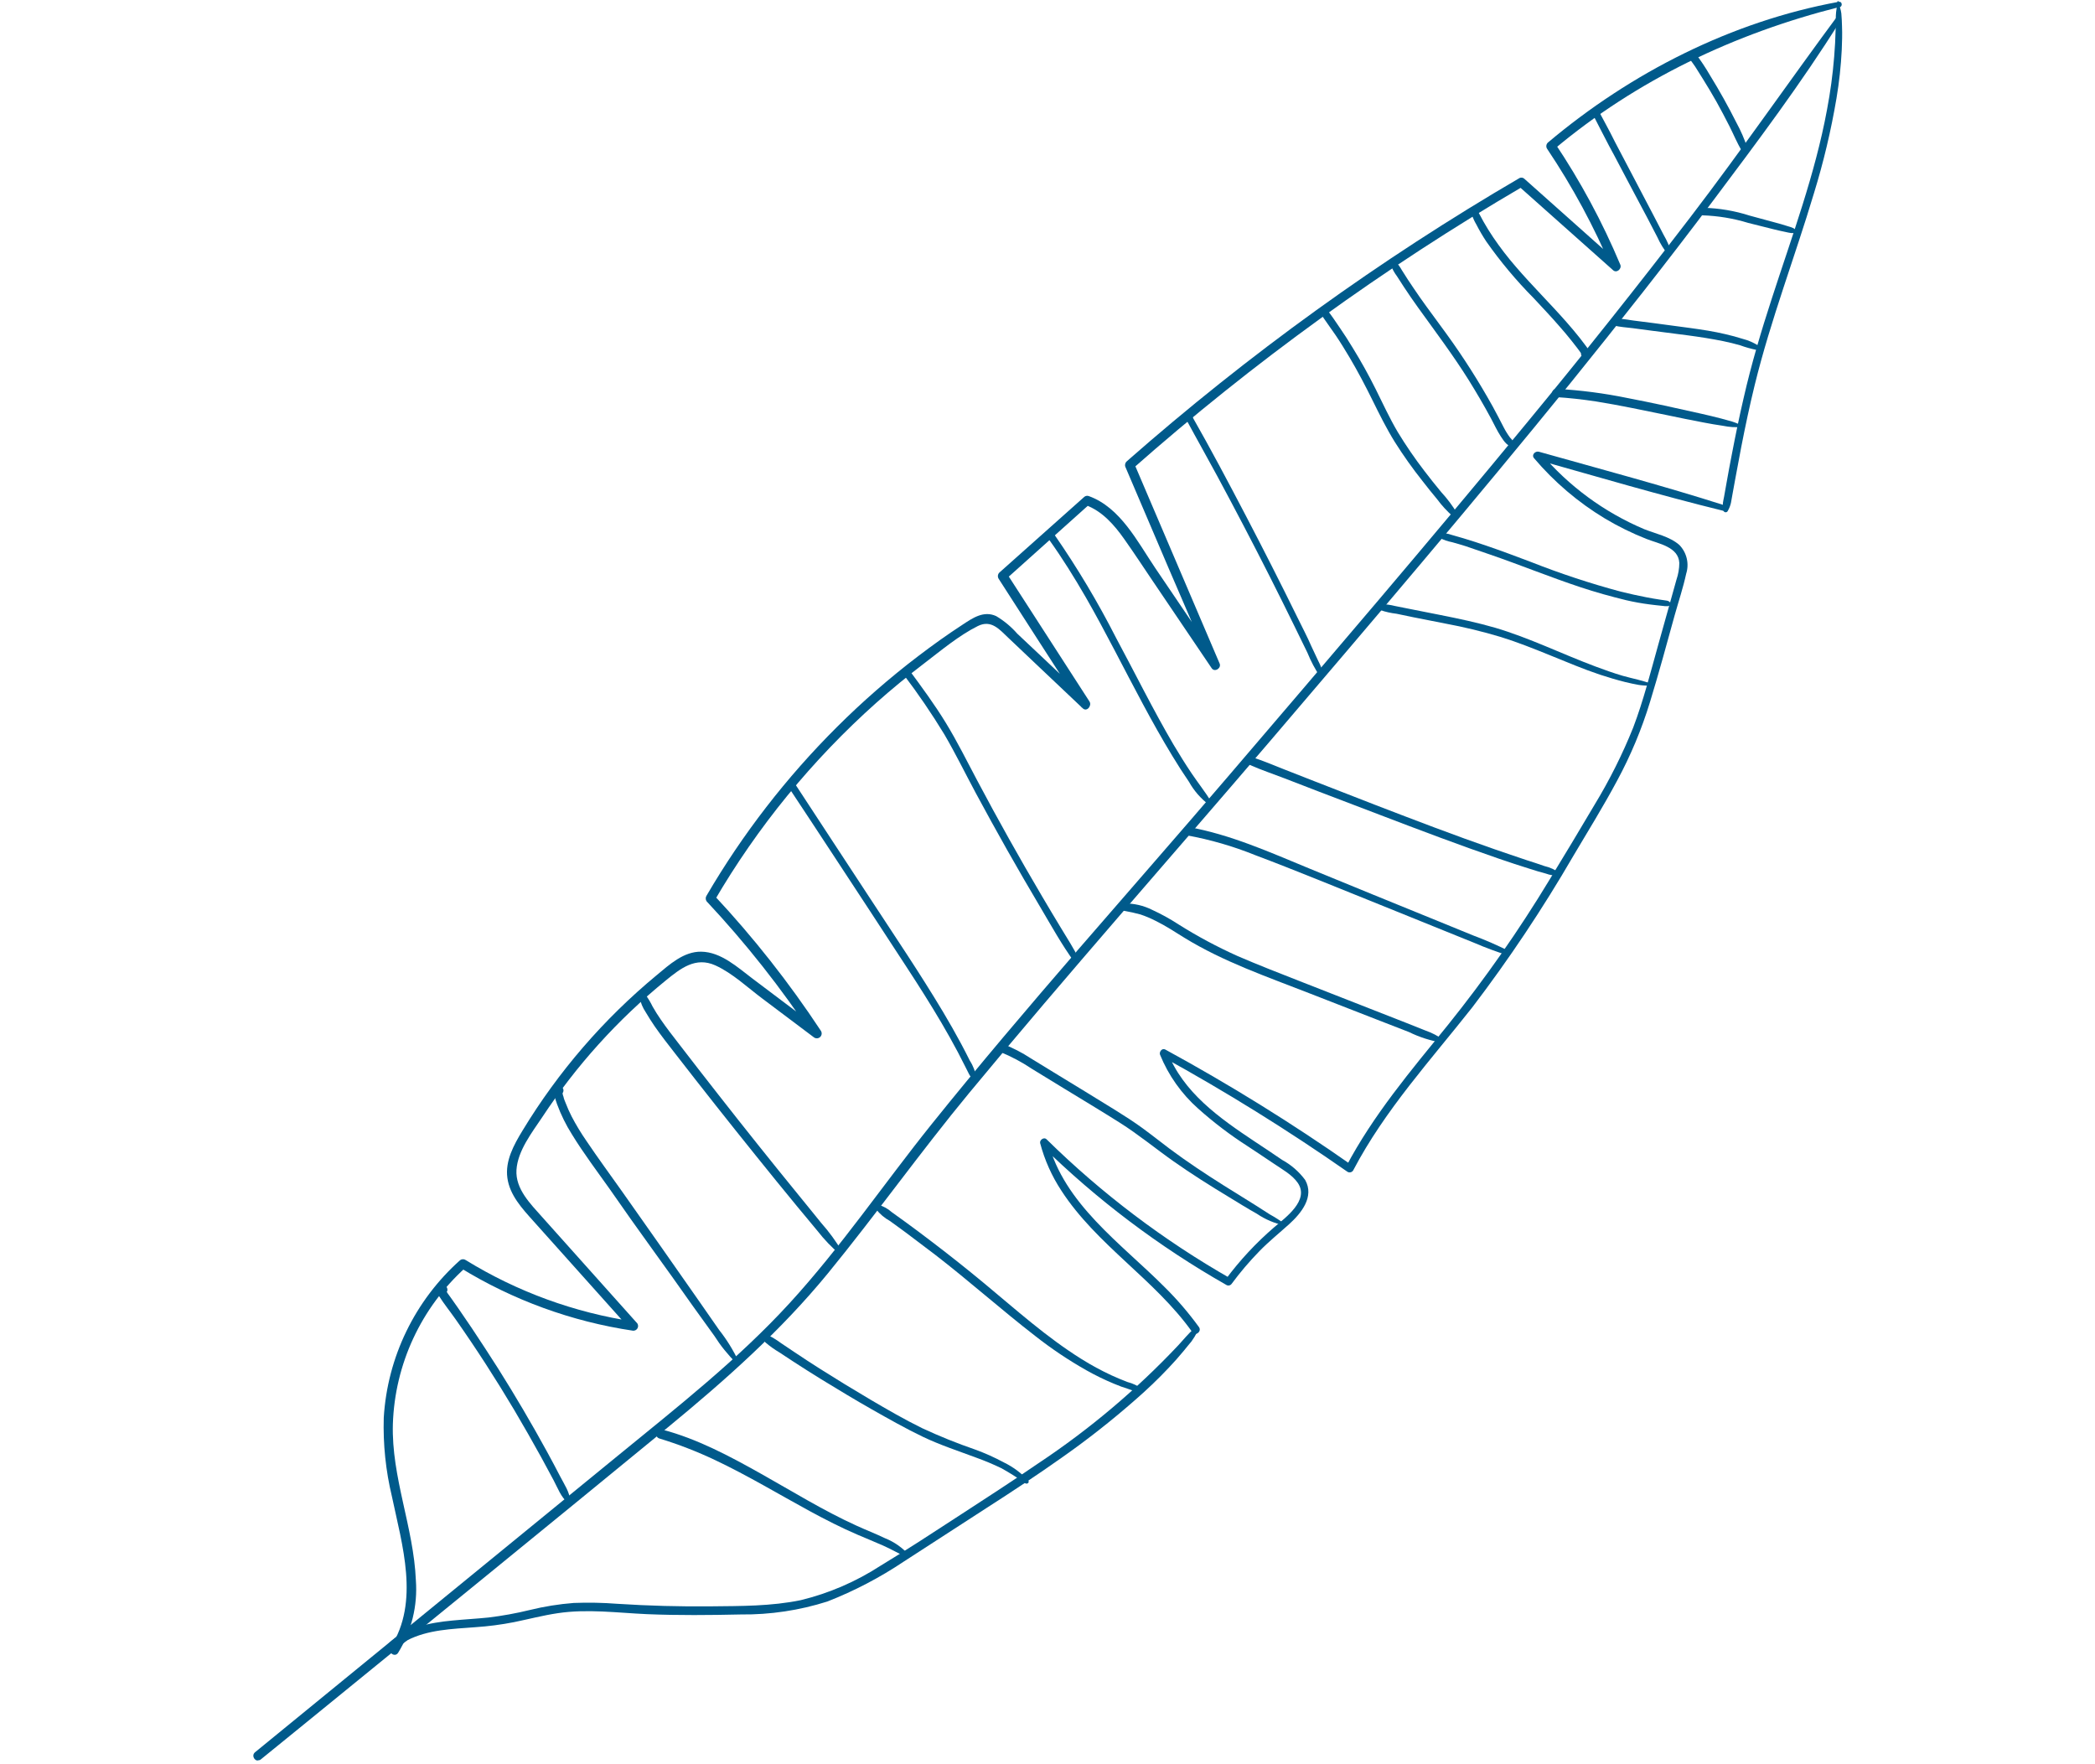 <?xml version="1.0" encoding="UTF-8"?> <svg xmlns="http://www.w3.org/2000/svg" width="323" height="272" viewBox="0 0 323 272" fill="none"> <g clip-path="url(#clip0_319_214)"> <path d="M283.46 0.285C283.565 0.887 283.825 1.461 283.89 2.07C283.956 2.678 283.971 3.395 283.995 4.051C284.045 5.262 284.005 6.468 283.955 7.677C283.831 10.183 283.56 12.68 283.144 15.155C282.311 20.091 281.154 24.967 279.682 29.752C276.729 39.632 273.008 49.285 270.544 59.33C269.76 62.525 269.079 65.742 268.45 68.971C268.141 70.584 267.833 72.207 267.542 73.817L267.082 76.346C267.01 76.738 266.948 77.129 266.875 77.511C266.781 77.944 266.62 78.36 266.399 78.744C266.371 78.82 266.318 78.885 266.249 78.928C266.179 78.971 266.098 78.989 266.017 78.98C265.936 78.971 265.86 78.935 265.802 78.879C265.744 78.822 265.706 78.747 265.696 78.666C265.628 78.308 265.605 77.942 265.627 77.578C265.67 77.251 265.744 76.928 265.808 76.607C265.942 75.824 266.087 75.049 266.223 74.276C266.485 72.851 266.728 71.429 267.019 69.999C267.574 67.093 268.17 64.191 268.84 61.315C270.025 56.111 271.535 51.05 273.178 46.007C276.288 36.399 279.848 26.854 281.681 16.919C282.198 14.211 282.568 11.477 282.788 8.729C282.898 7.35 282.98 5.977 283.009 4.592C283.025 3.879 283.03 3.159 283.044 2.437C283.059 1.714 283.239 1.023 283.274 0.307C283.269 0.276 283.276 0.245 283.294 0.219C283.312 0.193 283.34 0.176 283.371 0.171C283.402 0.165 283.433 0.172 283.459 0.19C283.485 0.208 283.502 0.236 283.507 0.267L283.46 0.285Z" fill="#005A8B"></path> <path d="M265.68 78.749C255.981 76.375 246.39 73.532 236.784 70.832L237.532 69.843C241.86 74.954 247.329 78.976 253.497 81.585C255.237 82.282 257.443 82.719 258.919 84.022C259.478 84.597 259.871 85.314 260.056 86.095C260.241 86.876 260.211 87.692 259.969 88.458C259.503 90.608 258.792 92.731 258.199 94.843C256.973 99.295 255.754 103.785 254.395 108.22C253.111 112.428 251.41 116.498 249.317 120.368C247.197 124.335 244.83 128.145 242.527 132.034C237.841 140.109 232.654 147.881 226.995 155.305C220.606 163.413 213.512 171.143 208.675 180.36C208.638 180.448 208.583 180.527 208.513 180.59C208.442 180.654 208.358 180.701 208.267 180.728C208.176 180.756 208.081 180.762 207.987 180.748C207.893 180.734 207.803 180.699 207.725 180.645C198.528 174.229 188.997 168.306 179.171 162.903L179.959 162.086C182.36 168.427 188.048 172.397 193.474 176.013C194.886 176.947 196.298 177.882 197.694 178.839C199.082 179.599 200.288 180.651 201.229 181.924C202.678 184.511 200.636 187.025 198.78 188.717C197.234 190.115 195.61 191.417 194.152 192.92C192.614 194.498 191.186 196.179 189.877 197.951C189.784 198.075 189.647 198.159 189.493 198.186C189.34 198.213 189.183 198.18 189.053 198.094C178.683 192.194 169.12 184.978 160.602 176.625L161.59 176.043C164.052 185.612 172.826 191.696 179.459 198.341C181.429 200.278 183.234 202.375 184.856 204.611C185.321 205.27 184.311 206.075 183.834 205.399C178.062 197.264 169.084 191.966 163.636 183.565C162.154 181.313 161.048 178.834 160.362 176.227C160.276 175.732 160.966 175.272 161.34 175.637C169.846 184.003 179.402 191.231 189.767 197.14L188.942 197.284C191.141 194.317 193.664 191.606 196.465 189.199C198.205 187.707 201.922 185.052 200.087 182.372C199.217 181.104 197.641 180.258 196.393 179.405C195.145 178.552 193.702 177.613 192.357 176.717C189.666 174.992 187.116 173.054 184.733 170.924C182.159 168.641 180.146 165.795 178.85 162.609C178.684 162.168 179.157 161.556 179.64 161.802C189.568 167.209 199.185 173.172 208.443 179.661L207.493 179.946C211.691 171.939 217.549 165.034 223.214 158.052C228.929 150.942 234.165 143.46 238.887 135.655C241.238 131.808 243.564 127.935 245.866 124.037C248.166 120.25 250.151 116.281 251.802 112.169C253.394 107.984 254.483 103.606 255.694 99.297C256.31 97.091 256.928 94.894 257.545 92.688L258.469 89.378C258.754 88.549 258.903 87.679 258.912 86.802C258.797 84.303 255.706 83.83 253.849 83.093C251.619 82.214 249.466 81.154 247.41 79.923C243.298 77.44 239.617 74.304 236.511 70.64C236.07 70.117 236.712 69.495 237.268 69.648C246.822 72.338 256.444 74.895 265.895 77.912C266.37 78.059 266.151 78.867 265.682 78.758L265.68 78.749Z" fill="#005A8B"></path> <path d="M184.572 205.39C184.314 205.889 184.02 206.368 183.691 206.823C183.296 207.311 182.862 207.807 182.495 208.28C181.743 209.191 180.957 210.077 180.145 210.928C178.515 212.65 176.818 214.275 175.046 215.812C171.47 218.954 167.727 221.9 163.833 224.637C159.97 227.378 155.997 229.997 152.021 232.547C147.807 235.279 143.603 238.008 139.36 240.745C135.664 243.223 131.71 245.291 127.565 246.912C123.251 248.285 118.745 248.96 114.217 248.911C109.407 249.017 104.577 249.066 99.754 248.864C95.18 248.659 90.562 248.031 86.002 248.713C83.731 249.048 81.504 249.635 79.245 250.097C77.272 250.483 75.277 250.743 73.272 250.875C69.74 251.148 65.968 251.244 62.759 252.911C61.981 253.32 61.253 253.815 60.586 254.388C59.978 254.913 59.314 253.969 59.861 253.434C62.478 250.89 66.293 250.178 69.745 249.848C71.602 249.665 73.456 249.573 75.311 249.381C77.445 249.123 79.562 248.739 81.65 248.23C83.885 247.68 86.162 247.314 88.457 247.137C90.701 247.05 92.949 247.094 95.188 247.268C100 247.578 104.815 247.708 109.631 247.658C114.231 247.609 118.906 247.646 123.461 246.705C127.818 245.645 131.965 243.856 135.728 241.416C139.88 238.905 143.954 236.228 148.022 233.582C152.091 230.936 156.109 228.338 160.101 225.596C167.966 220.373 175.207 214.265 181.681 207.392L182.87 206.066C183.249 205.639 183.652 205.235 184.079 204.856C184.407 204.559 184.749 205.03 184.573 205.34L184.572 205.39Z" fill="#005A8B"></path> <path d="M283.589 1.082C267.442 5.157 252.35 12.307 239.561 23.055C239.603 22.718 239.654 22.379 239.703 22.031C243.673 27.948 247.058 34.237 249.813 40.808C250.079 41.422 249.268 42.162 248.713 41.669L234.109 28.671L234.803 28.75C213.375 41.279 193.215 55.859 174.607 72.285L174.846 71.414C179.246 81.706 183.643 92.002 188.038 102.302C188.341 103.009 187.282 103.703 186.814 103.024C183.787 98.525 180.751 94.034 177.706 89.551C176.252 87.395 174.825 85.223 173.327 83.104C171.83 80.985 169.959 78.791 167.315 77.841L168.004 77.721L155.029 89.352C155.07 89.015 155.121 88.676 155.171 88.327L167.972 108.156C168.381 108.785 167.58 109.814 166.935 109.206L159.325 102.001L155.52 98.393C154.121 97.077 152.854 95.478 150.756 96.522C147.83 97.98 145.084 100.296 142.489 102.276C139.894 104.257 137.488 106.234 135.098 108.359C125.213 117.176 116.78 127.496 110.11 138.94C110.061 138.659 110.117 138.349 110.115 138.05C116.168 144.525 121.663 151.499 126.543 158.899C126.646 159.042 126.695 159.217 126.681 159.394C126.667 159.57 126.591 159.735 126.467 159.861C126.343 159.987 126.178 160.065 126.002 160.081C125.826 160.097 125.65 160.05 125.505 159.948C122.846 157.951 120.186 155.951 117.525 153.947C115.227 152.227 112.927 150.037 110.301 148.844C107.241 147.456 104.933 149.307 102.629 151.176C95.253 157.188 88.838 164.289 83.604 172.235C82.017 174.61 79.817 177.421 79.628 180.363C79.439 183.305 81.79 185.616 83.616 187.668C88.496 193.125 93.379 198.585 98.267 204.047C98.338 204.161 98.377 204.292 98.379 204.426C98.38 204.561 98.345 204.693 98.276 204.809C98.207 204.924 98.107 205.018 97.988 205.081C97.869 205.143 97.735 205.171 97.601 205.162C88.141 203.756 79.064 200.445 70.919 195.432L71.787 195.421C68.391 198.48 65.648 202.194 63.721 206.338C61.794 210.483 60.723 214.973 60.572 219.542C60.328 227.751 63.782 235.489 64.117 243.638C64.407 247.56 63.45 251.474 61.381 254.819C60.87 255.618 59.718 254.738 60.23 253.95C64.734 246.959 61.99 238.179 60.423 230.714C59.47 226.744 59.047 222.666 59.166 218.586C59.725 209.249 63.959 200.513 70.94 194.288C71.065 194.194 71.216 194.142 71.372 194.14C71.529 194.138 71.681 194.186 71.808 194.277C79.74 199.158 88.577 202.384 97.787 203.76L97.112 204.877C92.149 199.328 87.188 193.785 82.227 188.249C80.516 186.337 78.599 184.281 78.228 181.626C77.856 178.972 79.227 176.504 80.564 174.303C86.073 165.22 93.063 157.123 101.245 150.347C103.193 148.729 105.398 146.687 108.104 146.726C111.169 146.764 113.723 149.149 116.023 150.879L126.374 158.678L125.337 159.728C120.467 152.357 114.983 145.411 108.944 138.963C108.853 138.83 108.804 138.673 108.805 138.512C108.806 138.351 108.855 138.194 108.948 138.063C114.491 128.58 121.238 119.855 129.021 112.103C132.955 108.181 137.145 104.524 141.565 101.157C143.781 99.473 145.994 97.879 148.365 96.337C149.943 95.293 151.654 94.096 153.589 94.99C154.808 95.715 155.904 96.627 156.838 97.695L160.423 101.07L167.801 108.036L166.764 109.086C162.5 102.496 158.24 95.885 153.982 89.254C153.875 89.094 153.831 88.901 153.859 88.711C153.887 88.521 153.985 88.349 154.134 88.228L167.17 76.606C167.265 76.525 167.38 76.472 167.503 76.45C167.626 76.429 167.752 76.441 167.869 76.485C172.744 78.247 175.369 83.519 178.101 87.563C181.383 92.418 184.672 97.272 187.967 102.124L186.743 102.847C182.291 92.564 177.878 82.274 173.504 71.977C173.446 71.825 173.439 71.659 173.482 71.503C173.524 71.346 173.616 71.207 173.742 71.106C192.473 54.633 212.751 40.01 234.295 27.439C234.407 27.39 234.53 27.373 234.65 27.389C234.771 27.405 234.885 27.454 234.98 27.53L249.599 40.555L248.499 41.416C245.783 34.962 242.45 28.785 238.547 22.971C238.435 22.815 238.386 22.622 238.413 22.431C238.439 22.24 238.538 22.067 238.689 21.947C251.466 11.191 267.008 3.292 283.49 0.28C284.043 0.184 284.113 0.991 283.635 1.114L283.589 1.082Z" fill="#005A8B"></path> <path d="M283.745 1.865C275.96 12.354 268.553 23.118 260.6 33.506C252.451 44.139 244.121 54.616 235.61 64.938C220.431 83.389 204.881 101.545 189.351 119.698C174.07 137.567 158.28 155.085 143.568 173.406C136.23 182.558 129.619 192.323 121.676 200.98C113.733 209.638 104.363 216.984 95.242 224.446C76.596 239.681 57.959 254.914 39.331 270.146C38.613 270.73 39.469 271.861 40.188 271.277L47.196 265.581C65.796 250.424 84.446 235.268 102.994 220.04C111.865 212.751 120.403 205.16 127.677 196.279C135.098 187.203 141.924 177.58 149.425 168.509C164.648 150.08 180.522 132.178 196.038 113.998C211.554 95.818 227.066 77.618 242.118 59.069C249.63 49.767 257.029 40.395 264.204 30.831C270.924 21.866 277.738 12.805 283.691 3.284C283.69 2.817 283.708 2.345 283.745 1.865Z" fill="#005A8B"></path> <path d="M277.003 35.795C276.746 35.905 276.467 35.953 276.188 35.937C275.867 35.892 275.55 35.831 275.236 35.752C274.596 35.634 273.968 35.473 273.342 35.322L269.527 34.365C267.239 33.666 264.868 33.275 262.477 33.2C261.729 33.21 261.897 32.051 262.624 32.035C265.049 32.094 267.453 32.501 269.762 33.244L273.654 34.298C274.293 34.467 274.934 34.645 275.57 34.855C275.881 34.937 276.187 35.041 276.484 35.166C276.706 35.292 276.904 35.458 277.068 35.654C277.129 35.714 277.092 35.79 277.006 35.815L277.003 35.795Z" fill="#005A8B"></path> <path d="M257.219 39.302C256.539 38.479 255.974 37.569 255.539 36.594L254.036 33.697C253.048 31.869 252.069 29.97 251.065 28.105C250.061 26.24 249.116 24.364 248.094 22.513C247.596 21.54 247.079 20.58 246.591 19.615C246.337 19.129 246.092 18.642 245.85 18.164C245.607 17.686 245.352 17.371 245.576 16.932C245.601 16.866 245.648 16.811 245.709 16.775C245.77 16.739 245.841 16.725 245.911 16.734C246.379 16.782 246.528 17.177 246.739 17.59L247.509 19.026C248.017 19.937 248.524 20.959 249.012 21.923L251.999 27.612L254.988 33.311C255.486 34.274 255.993 35.236 256.492 36.209C257.026 37.109 257.436 38.077 257.711 39.086C257.765 39.397 257.372 39.495 257.19 39.307L257.219 39.302Z" fill="#005A8B"></path> <path d="M268.559 23.267C267.822 22.075 267.29 20.738 266.651 19.479C266.013 18.221 265.34 16.938 264.643 15.689C263.947 14.441 263.221 13.257 262.484 12.066C262.111 11.471 261.738 10.876 261.352 10.263C260.965 9.65 260.385 9.131 260.474 8.546C260.495 8.447 260.542 8.355 260.612 8.28C260.681 8.206 260.769 8.151 260.867 8.123C260.965 8.095 261.068 8.094 261.167 8.12C261.265 8.146 261.354 8.198 261.425 8.271C262.228 9.333 262.965 10.444 263.632 11.596C264.375 12.8 265.085 14.01 265.762 15.225C266.44 16.44 267.094 17.676 267.726 18.933C268.396 20.16 268.954 21.445 269.392 22.772C269.551 23.284 268.833 23.869 268.484 23.299L268.559 23.267Z" fill="#005A8B"></path> <path d="M270.891 53.961C270.005 53.789 269.133 53.546 268.286 53.234C267.434 52.992 266.578 52.781 265.707 52.602C263.904 52.236 262.085 51.952 260.263 51.709L254.619 50.98L251.743 50.599C250.722 50.477 249.712 50.413 248.802 50.181C248.671 50.146 248.557 50.064 248.481 49.952C248.405 49.839 248.373 49.703 248.39 49.569C248.407 49.434 248.472 49.31 248.573 49.22C248.674 49.13 248.804 49.079 248.94 49.077C249.944 49.103 250.918 49.303 251.889 49.425L254.875 49.806L260.596 50.571C262.419 50.824 264.246 51.097 266.04 51.525C266.925 51.731 267.816 51.966 268.684 52.245C269.561 52.466 270.395 52.831 271.151 53.326C271.214 53.373 271.259 53.44 271.28 53.516C271.3 53.591 271.296 53.671 271.266 53.744C271.236 53.816 271.183 53.877 271.116 53.916C271.048 53.956 270.969 53.971 270.891 53.961V53.961Z" fill="#005A8B"></path> <path d="M227.244 32.313C227.593 32.252 227.809 32.514 227.979 32.805C228.235 33.24 228.458 33.721 228.701 34.139C229.165 34.968 229.676 35.779 230.202 36.567C231.281 38.158 232.454 39.684 233.715 41.135C236.22 44.049 238.959 46.752 241.5 49.64C242.223 50.464 242.94 51.309 243.619 52.171C243.941 52.585 244.263 52.999 244.565 53.416C244.868 53.833 245.24 54.248 244.989 54.762C244.934 54.882 244.844 54.983 244.731 55.051C244.618 55.118 244.487 55.15 244.355 55.142C244.194 55.134 244.041 55.065 243.928 54.949C243.816 54.834 243.751 54.679 243.747 54.518C243.747 54.228 243.904 53.871 244.243 53.862L244.291 53.853C244.897 53.828 245.246 54.747 244.58 54.943L244.532 54.951L244.884 54.33L244.891 54.369L244.663 53.979L244.673 54.037L244.245 53.931L244.303 53.921L243.83 54.303C243.714 54.614 243.889 54.643 243.743 54.438C243.671 54.347 243.605 54.252 243.544 54.153L243.127 53.596C242.83 53.208 242.521 52.811 242.215 52.434C241.619 51.685 241.002 50.953 240.364 50.237C239.112 48.785 237.77 47.389 236.465 45.976C233.789 43.277 231.346 40.357 229.161 37.248C228.595 36.394 228.077 35.51 227.611 34.598C227.346 34.153 227.127 33.682 226.957 33.192C226.922 32.988 226.812 32.358 227.197 32.331L227.244 32.313Z" fill="#005A8B"></path> <path d="M268.569 65.911C268.094 65.86 267.616 65.84 267.138 65.849C266.629 65.816 266.123 65.747 265.623 65.643C264.599 65.501 263.679 65.331 262.708 65.149C260.797 64.792 258.899 64.401 257.001 64.001C253.373 63.262 249.739 62.484 246.089 61.898C244.035 61.585 241.914 61.344 239.813 61.219C238.995 61.171 239.177 59.92 239.982 59.95C243.677 60.154 247.352 60.632 250.977 61.379C254.751 62.103 258.514 62.929 262.26 63.778C263.301 64.017 264.342 64.256 265.39 64.534C265.945 64.677 266.492 64.832 267.05 64.995C267.608 65.158 268.125 65.428 268.644 65.598C268.811 65.639 268.698 65.908 268.573 65.88L268.569 65.911Z" fill="#005A8B"></path> <path d="M233.497 68.884C232.526 69.052 231.852 67.99 231.403 67.308C230.818 66.41 230.367 65.429 229.864 64.487C228.786 62.484 227.636 60.525 226.443 58.603C224.021 54.735 221.281 51.102 218.618 47.396C217.868 46.357 217.143 45.293 216.438 44.226C216.073 43.68 215.716 43.122 215.371 42.572C214.985 42.063 214.675 41.5 214.451 40.903C214.383 40.514 214.791 39.984 215.172 40.337C215.541 40.724 215.857 41.156 216.116 41.623C216.422 42.12 216.739 42.624 217.065 43.117C217.67 44.012 218.297 44.973 218.946 45.89C220.274 47.779 221.684 49.623 223.029 51.498C225.625 55.082 228.003 58.819 230.151 62.687C230.735 63.745 231.281 64.82 231.837 65.893C232.12 66.446 232.449 66.975 232.821 67.472C233.178 67.821 233.453 68.244 233.627 68.711C233.64 68.789 233.565 68.872 233.497 68.884V68.884Z" fill="#005A8B"></path> <path d="M224.028 79.636C223.112 78.833 222.286 77.934 221.563 76.955C220.783 76.031 220.039 75.09 219.293 74.13C217.774 72.218 216.36 70.224 215.057 68.158C213.766 66.083 212.688 63.901 211.607 61.71C210.527 59.518 209.36 57.292 208.101 55.161C207.396 53.984 206.694 52.817 205.915 51.672C205.136 50.528 204.279 49.387 203.524 48.209C203.435 48.092 203.396 47.944 203.415 47.798C203.435 47.652 203.512 47.52 203.629 47.431C203.746 47.342 203.894 47.303 204.039 47.322C204.185 47.342 204.317 47.419 204.407 47.536C205.2 48.477 205.884 49.538 206.581 50.557C207.278 51.575 207.932 52.581 208.551 53.614C209.832 55.69 211.014 57.818 212.099 59.995C213.204 62.212 214.236 64.472 215.496 66.603C216.762 68.691 218.143 70.707 219.634 72.642C220.464 73.737 221.318 74.798 222.192 75.856C223.122 76.862 223.946 77.962 224.651 79.138C224.832 79.486 224.352 79.829 224.054 79.611L224.028 79.636Z" fill="#005A8B"></path> <path d="M257.607 93.217C257.476 93.344 257.309 93.429 257.129 93.46C256.835 93.469 256.54 93.45 256.249 93.403C255.609 93.344 254.966 93.266 254.332 93.186C253.115 93.03 251.906 92.813 250.711 92.535C248.32 91.951 245.989 91.306 243.664 90.53C239.008 88.99 234.467 87.13 229.799 85.521C228.521 85.073 227.228 84.648 225.929 84.194C225.253 83.982 224.568 83.781 223.896 83.597C223.224 83.468 222.572 83.244 221.962 82.934C221.896 82.883 221.846 82.814 221.82 82.735C221.793 82.656 221.79 82.571 221.811 82.491C221.832 82.41 221.877 82.338 221.939 82.282C222.001 82.227 222.078 82.191 222.161 82.18C222.712 82.181 223.259 82.275 223.778 82.458L225.641 82.995C226.834 83.357 228.009 83.733 229.179 84.139C231.474 84.92 233.742 85.776 236.01 86.632C240.546 88.424 245.181 89.955 249.892 91.218C251.209 91.549 252.537 91.828 253.873 92.096C254.556 92.227 255.256 92.346 255.934 92.448L256.96 92.599C257.076 92.611 257.189 92.648 257.289 92.708C257.39 92.769 257.475 92.851 257.54 92.948C257.551 92.961 257.559 92.975 257.564 92.991C257.569 93.007 257.57 93.023 257.568 93.04C257.567 93.056 257.561 93.072 257.553 93.086C257.545 93.1 257.534 93.112 257.52 93.122L257.607 93.217Z" fill="#005A8B"></path> <path d="M254.687 105.7C254.013 105.73 253.338 105.697 252.67 105.6C251.991 105.488 251.313 105.326 250.594 105.161C249.289 104.838 247.991 104.444 246.709 104.027C244.109 103.159 241.572 102.08 239.034 101.051C236.496 100.022 233.992 99.018 231.393 98.21C228.58 97.365 225.723 96.674 222.836 96.137L217.929 95.17L215.315 94.625C214.461 94.528 213.621 94.339 212.808 94.06C212.407 93.88 212.416 93.129 212.928 93.14C213.65 93.154 214.368 93.251 215.067 93.428L217.48 93.909L222.025 94.809C224.872 95.374 227.726 95.978 230.515 96.783C235.784 98.337 240.793 100.816 245.957 102.748C247.367 103.272 248.765 103.779 250.207 104.199C250.984 104.414 251.756 104.599 252.54 104.793C253.323 104.987 253.959 105.196 254.649 105.426C254.82 105.487 254.698 105.708 254.569 105.71L254.687 105.7Z" fill="#005A8B"></path> <path d="M203.565 104.383C202.767 103.196 202.095 101.929 201.559 100.603C200.912 99.296 200.274 97.987 199.636 96.668C198.354 94.046 197.053 91.429 195.733 88.819C193.107 83.637 190.417 78.49 187.662 73.377C186.099 70.479 184.474 67.623 182.922 64.733L183.908 64.312C184.018 64.6 184.072 64.906 184.065 65.214C184.109 65.467 183.761 65.767 183.512 65.54C183.255 65.316 183.045 65.043 182.893 64.738C182.632 64.214 183.501 63.633 183.798 64.191C186.674 69.24 189.41 74.403 192.106 79.562C194.801 84.722 197.459 89.949 200.027 95.181C200.756 96.674 201.544 98.156 202.195 99.663C202.54 100.383 202.875 101.104 203.211 101.826C203.592 102.559 203.894 103.331 204.11 104.129C204.117 104.199 204.101 104.27 204.065 104.331C204.029 104.392 203.974 104.44 203.909 104.468C203.844 104.496 203.772 104.503 203.702 104.487C203.633 104.471 203.571 104.434 203.524 104.38L203.565 104.383Z" fill="#005A8B"></path> <path d="M240.417 134.97C239.701 135.032 238.979 134.932 238.307 134.676C237.47 134.462 236.646 134.205 235.82 133.939C234.234 133.445 232.644 132.921 231.081 132.383C227.997 131.319 224.93 130.219 221.88 129.083C215.705 126.796 209.581 124.401 203.43 122.081L198.072 120.012C196.293 119.322 194.469 118.719 192.715 117.944C192.579 117.87 192.476 117.749 192.424 117.603C192.373 117.458 192.376 117.299 192.433 117.156C192.491 117.013 192.599 116.896 192.737 116.827C192.875 116.759 193.034 116.743 193.183 116.783C194.804 117.311 196.391 117.985 197.969 118.611L202.635 120.44C205.76 121.663 208.891 122.882 212.027 124.096C218.112 126.438 224.195 128.77 230.355 130.909C232.058 131.503 233.755 132.068 235.455 132.643C236.334 132.93 237.232 133.204 238.106 133.522C238.971 133.721 239.785 134.097 240.498 134.626C240.523 134.647 240.541 134.675 240.551 134.706C240.56 134.738 240.56 134.771 240.551 134.803C240.542 134.834 240.523 134.862 240.498 134.883C240.472 134.904 240.442 134.918 240.409 134.921L240.417 134.97Z" fill="#005A8B"></path> <path d="M232.386 147.261C230.688 146.726 229.019 146.105 227.384 145.401L222.557 143.45L212.772 139.492C206.326 136.913 199.969 134.268 193.519 131.84C190.123 130.469 186.596 129.447 182.992 128.79C182.169 128.653 182.343 127.353 183.157 127.492C189.695 128.645 195.835 131.418 201.929 133.928C208.496 136.626 215.07 139.313 221.653 141.988L227.151 144.232C229.043 144.939 230.896 145.749 232.701 146.657C232.742 146.673 232.779 146.698 232.81 146.729C232.842 146.76 232.867 146.796 232.884 146.837C232.901 146.878 232.911 146.921 232.911 146.965C232.911 147.01 232.903 147.053 232.887 147.094C232.87 147.135 232.846 147.173 232.815 147.204C232.784 147.236 232.747 147.261 232.706 147.278C232.666 147.295 232.622 147.304 232.578 147.305C232.534 147.305 232.49 147.297 232.449 147.28L232.386 147.261Z" fill="#005A8B"></path> <path d="M222.374 160.756C220.584 160.465 218.848 159.911 217.22 159.112C215.528 158.467 213.843 157.8 212.15 157.144L201.931 153.161C195.378 150.6 188.628 148.284 182.607 144.582C181.151 143.685 179.726 142.733 178.154 141.966C177.407 141.582 176.631 141.255 175.835 140.989C175.002 140.76 174.159 140.573 173.308 140.429C172.716 140.302 172.619 139.339 173.31 139.289C174.816 139.267 176.305 139.608 177.651 140.284C179.045 140.925 180.39 141.667 181.676 142.504C184.589 144.341 187.629 145.971 190.77 147.382C194.067 148.809 197.454 150.12 200.812 151.436L211.12 155.474L216.848 157.718L219.801 158.894C220.769 159.231 221.683 159.705 222.515 160.302C222.555 160.339 222.584 160.387 222.596 160.44C222.608 160.494 222.603 160.549 222.582 160.6C222.562 160.65 222.526 160.693 222.48 160.723C222.434 160.752 222.38 160.767 222.325 160.765L222.374 160.756Z" fill="#005A8B"></path> <path d="M186.391 124.071C185.128 123.117 184.078 121.91 183.307 120.528C182.414 119.224 181.564 117.902 180.758 116.562C179.163 113.94 177.657 111.253 176.207 108.546C173.255 103.06 170.495 97.472 167.399 92.082C165.641 89.038 163.783 86.052 161.736 83.189C161.329 82.629 162.198 81.939 162.617 82.506C166.122 87.571 169.283 92.867 172.078 98.356C175.03 103.842 177.78 109.432 180.934 114.812C181.822 116.297 182.726 117.76 183.696 119.201C184.666 120.642 185.847 122.146 186.79 123.662C186.825 123.716 186.841 123.781 186.835 123.846C186.828 123.91 186.8 123.971 186.754 124.017C186.709 124.064 186.649 124.093 186.584 124.101C186.52 124.108 186.454 124.094 186.399 124.059L186.391 124.071Z" fill="#005A8B"></path> <path d="M165.682 148.381C163.701 145.666 162.05 142.664 160.338 139.773C158.626 136.881 156.932 133.976 155.285 131.054C153.637 128.131 152.019 125.203 150.438 122.259C148.857 119.314 147.323 116.182 145.601 113.232C143.657 110.035 141.548 106.941 139.283 103.963C138.876 103.404 139.737 102.724 140.166 103.29C142.127 105.948 144.088 108.606 145.834 111.462C147.579 114.318 149.088 117.365 150.663 120.33C153.855 126.354 157.184 132.3 160.649 138.169C161.613 139.801 162.574 141.424 163.554 143.033C164.533 144.642 165.562 146.253 166.406 147.946C166.631 148.376 165.95 148.775 165.663 148.385L165.682 148.381Z" fill="#005A8B"></path> <path d="M198.017 188.929C196.508 188.615 195.075 188.008 193.798 187.143C192.337 186.327 190.912 185.435 189.482 184.564C186.578 182.809 183.704 180.999 180.936 179.05C178.169 177.102 175.529 174.911 172.644 173.093C169.759 171.275 166.868 169.538 163.972 167.772L159.073 164.774C157.54 163.746 155.905 162.877 154.194 162.183C153.417 161.908 153.936 160.698 154.685 160.978C156.166 161.557 157.583 162.289 158.913 163.162L163.264 165.825C166.173 167.609 169.087 169.363 171.98 171.169C173.391 172.044 174.798 172.949 176.149 173.934C177.5 174.919 178.892 176.027 180.272 177.067C182.983 179.095 185.819 180.971 188.681 182.774C190.288 183.781 191.899 184.784 193.512 185.783L195.761 187.222C196.567 187.664 197.341 188.161 198.079 188.709C198.099 188.728 198.113 188.753 198.118 188.78C198.124 188.807 198.121 188.835 198.11 188.861C198.1 188.886 198.082 188.908 198.058 188.923C198.035 188.939 198.008 188.946 197.98 188.946L198.017 188.929Z" fill="#005A8B"></path> <path d="M150.07 166.408C149.789 166.189 149.56 165.912 149.399 165.595C149.203 165.219 149.02 164.851 148.834 164.473C148.453 163.72 148.072 162.966 147.683 162.224C146.872 160.699 146.031 159.195 145.161 157.714C143.431 154.775 141.601 151.894 139.735 149.039C135.912 143.146 132.044 137.28 128.196 131.41C125.995 128.064 123.804 124.716 121.585 121.382C121.193 120.791 122.09 120.085 122.465 120.69C126.337 126.635 130.254 132.552 134.133 138.486C138.013 144.42 141.842 150.063 145.408 156.031C146.368 157.644 147.302 159.281 148.19 160.936C148.649 161.796 149.1 162.668 149.532 163.542C150.046 164.326 150.378 165.214 150.503 166.143C150.509 166.197 150.499 166.251 150.475 166.3C150.451 166.349 150.413 166.389 150.367 166.417C150.32 166.445 150.267 166.46 150.212 166.458C150.158 166.457 150.105 166.44 150.06 166.41L150.07 166.408Z" fill="#005A8B"></path> <path d="M176.058 214.447C175.362 214.536 174.655 214.438 174.01 214.163C173.241 213.929 172.485 213.653 171.747 213.336C170.29 212.731 168.872 212.04 167.498 211.265C164.727 209.698 162.08 207.922 159.578 205.953C154.357 201.911 149.434 197.508 144.204 193.469C142.667 192.296 141.133 191.136 139.601 189.989C138.81 189.407 138.019 188.825 137.22 188.254C136.379 187.794 135.64 187.167 135.05 186.411C134.883 186.14 135.042 185.673 135.425 185.746C136.192 185.964 136.899 186.354 137.492 186.887L139.549 188.369C140.945 189.386 142.328 190.419 143.696 191.467C146.414 193.534 149.089 195.659 151.721 197.841C156.603 201.891 161.344 206.166 166.748 209.536C168.229 210.464 169.766 211.298 171.351 212.035C172.166 212.414 172.994 212.75 173.831 213.074C174.662 213.287 175.444 213.66 176.131 214.174C176.15 214.192 176.165 214.215 176.172 214.241C176.179 214.267 176.18 214.294 176.173 214.32C176.166 214.345 176.152 214.369 176.133 214.387C176.114 214.406 176.091 214.419 176.065 214.426L176.058 214.447Z" fill="#005A8B"></path> <path d="M129.482 193.377C128.219 192.303 127.07 191.102 126.051 189.794C124.967 188.503 123.888 187.204 122.815 185.897C120.712 183.344 118.623 180.774 116.548 178.189C112.351 172.98 108.204 167.732 104.106 162.446C103.025 161.054 101.935 159.674 100.935 158.229C100.453 157.526 99.994 156.806 99.56 156.068C99.095 155.373 98.77 154.594 98.602 153.775C98.591 153.663 98.616 153.551 98.673 153.454C98.73 153.356 98.817 153.28 98.92 153.235C99.023 153.191 99.138 153.18 99.248 153.205C99.358 153.23 99.457 153.289 99.531 153.374C99.946 153.944 100.309 154.55 100.616 155.185C101.006 155.877 101.431 156.543 101.886 157.203C102.743 158.454 103.669 159.643 104.597 160.841C106.637 163.493 108.689 166.135 110.753 168.769C114.839 173.991 118.973 179.164 123.155 184.289C124.302 185.709 125.466 187.116 126.603 188.538C127.822 189.91 128.907 191.395 129.842 192.974C129.972 193.202 129.643 193.439 129.456 193.281L129.482 193.377Z" fill="#005A8B"></path> <path d="M158.103 228.712C156.91 227.857 155.669 227.071 154.385 226.359C153.103 225.742 151.79 225.193 150.451 224.713C147.714 223.689 144.927 222.783 142.277 221.514C139.628 220.245 136.999 218.752 134.405 217.283C131.811 215.815 129.15 214.197 126.601 212.641C125.168 211.76 123.752 210.856 122.332 209.934L120.142 208.494C119.388 208.048 118.673 207.537 118.008 206.966C117.574 206.541 117.937 205.639 118.588 205.935C119.236 206.27 119.855 206.658 120.439 207.093C121.108 207.547 121.776 208.001 122.453 208.443C123.743 209.312 125.04 210.159 126.343 210.986C128.927 212.623 131.537 214.219 134.173 215.774C136.8 217.317 139.456 218.855 142.178 220.192C144.838 221.43 147.562 222.528 150.337 223.483C151.857 224.035 153.335 224.697 154.76 225.464C156.179 226.154 157.459 227.101 158.534 228.257C158.762 228.537 158.381 228.873 158.1 228.692L158.103 228.712Z" fill="#005A8B"></path> <path d="M113.512 210.146C112.225 208.876 111.088 207.464 110.121 205.936C109.031 204.436 107.952 202.944 106.881 201.441C104.732 198.389 102.587 195.382 100.446 192.422C98.306 189.462 96.173 186.45 94.048 183.387C92.073 180.591 89.987 177.844 88.2 174.926C87.265 173.45 86.489 171.879 85.886 170.239C85.731 169.806 85.594 169.36 85.476 168.911C85.384 168.717 85.346 168.501 85.365 168.287C85.384 168.073 85.46 167.868 85.584 167.693C86.129 167.148 87.145 167.641 86.808 168.41C86.775 168.496 86.719 168.572 86.646 168.63C86.574 168.688 86.488 168.727 86.396 168.741L86.338 168.751C86.238 168.775 86.133 168.767 86.039 168.728C85.944 168.688 85.865 168.62 85.812 168.532C85.758 168.444 85.735 168.342 85.744 168.24C85.753 168.138 85.794 168.041 85.861 167.964V167.964C85.888 168.12 85.81 168.303 85.79 168.476L86.08 168.706L86.536 168.627L86.478 168.637L86.723 168.205C86.705 168.507 86.758 168.809 86.876 169.088C86.935 169.427 87.091 169.75 87.218 170.078C87.487 170.781 87.793 171.468 88.136 172.138C88.812 173.428 89.566 174.676 90.394 175.874C92.2 178.559 94.083 181.111 95.926 183.72C99.831 189.247 103.723 194.789 107.601 200.346L110.878 205.055C112.046 206.535 113.043 208.143 113.85 209.847C113.953 210.099 113.627 210.406 113.402 210.205L113.512 210.146Z" fill="#005A8B"></path> <path d="M139.957 240.151C138.67 239.595 137.464 238.865 136.176 238.299C134.888 237.733 133.553 237.185 132.236 236.624C129.709 235.543 127.251 234.281 124.834 232.971C119.999 230.342 115.274 227.484 110.296 225.13C107.486 223.794 104.58 222.668 101.604 221.761C101.516 221.726 101.437 221.675 101.37 221.609C101.303 221.543 101.249 221.464 101.213 221.377C101.176 221.291 101.158 221.198 101.157 221.104C101.157 221.01 101.176 220.916 101.212 220.83C101.285 220.655 101.422 220.516 101.594 220.439C101.767 220.363 101.962 220.355 102.14 220.418C107.505 221.836 112.486 224.499 117.315 227.209C122.145 229.919 126.94 232.895 132.031 235.21C133.497 235.885 135.007 236.462 136.458 237.16C137.908 237.738 139.199 238.655 140.222 239.835C140.328 239.987 140.168 240.214 139.994 240.135L139.957 240.151Z" fill="#005A8B"></path> <path d="M87.527 231.654C86.486 230.835 85.972 229.375 85.365 228.241C84.758 227.107 84.079 225.845 83.433 224.658C82.091 222.225 80.707 219.8 79.28 217.382C76.456 212.634 73.46 207.986 70.284 203.459C69.419 202.22 68.441 201.021 67.639 199.74C67.535 199.627 67.46 199.491 67.418 199.343C67.376 199.195 67.37 199.04 67.399 198.889C67.428 198.738 67.492 198.596 67.586 198.475C67.68 198.353 67.801 198.255 67.939 198.189C68.057 198.132 68.189 198.108 68.319 198.119C68.45 198.13 68.575 198.177 68.682 198.254C68.788 198.33 68.872 198.434 68.924 198.555C68.977 198.675 68.996 198.808 68.979 198.938C68.968 199.016 68.937 199.091 68.889 199.154C68.841 199.218 68.778 199.268 68.705 199.299C68.632 199.331 68.552 199.343 68.474 199.335C68.394 199.327 68.319 199.299 68.254 199.254L68.617 199.271C68.637 198.967 68.684 198.889 68.756 199.036C68.842 199.071 68.967 199.33 69.019 199.401L69.532 200.111L70.648 201.697C71.367 202.732 72.079 203.778 72.781 204.825C74.135 206.869 75.492 208.923 76.801 210.995C79.451 215.199 81.967 219.481 84.35 223.839C85.028 225.091 85.705 226.342 86.355 227.609C87.005 228.876 87.865 230.086 87.908 231.428C87.911 231.476 87.901 231.524 87.879 231.566C87.856 231.609 87.822 231.644 87.78 231.668C87.738 231.692 87.691 231.704 87.642 231.702C87.594 231.7 87.548 231.685 87.508 231.657L87.527 231.654Z" fill="#005A8B"></path> </g> <defs> <clipPath id="clip0_319_214"> <rect width="287.499" height="225.547" fill="white" transform="translate(0.589 49.29) rotate(-9.854)"></rect> </clipPath> </defs> </svg> 